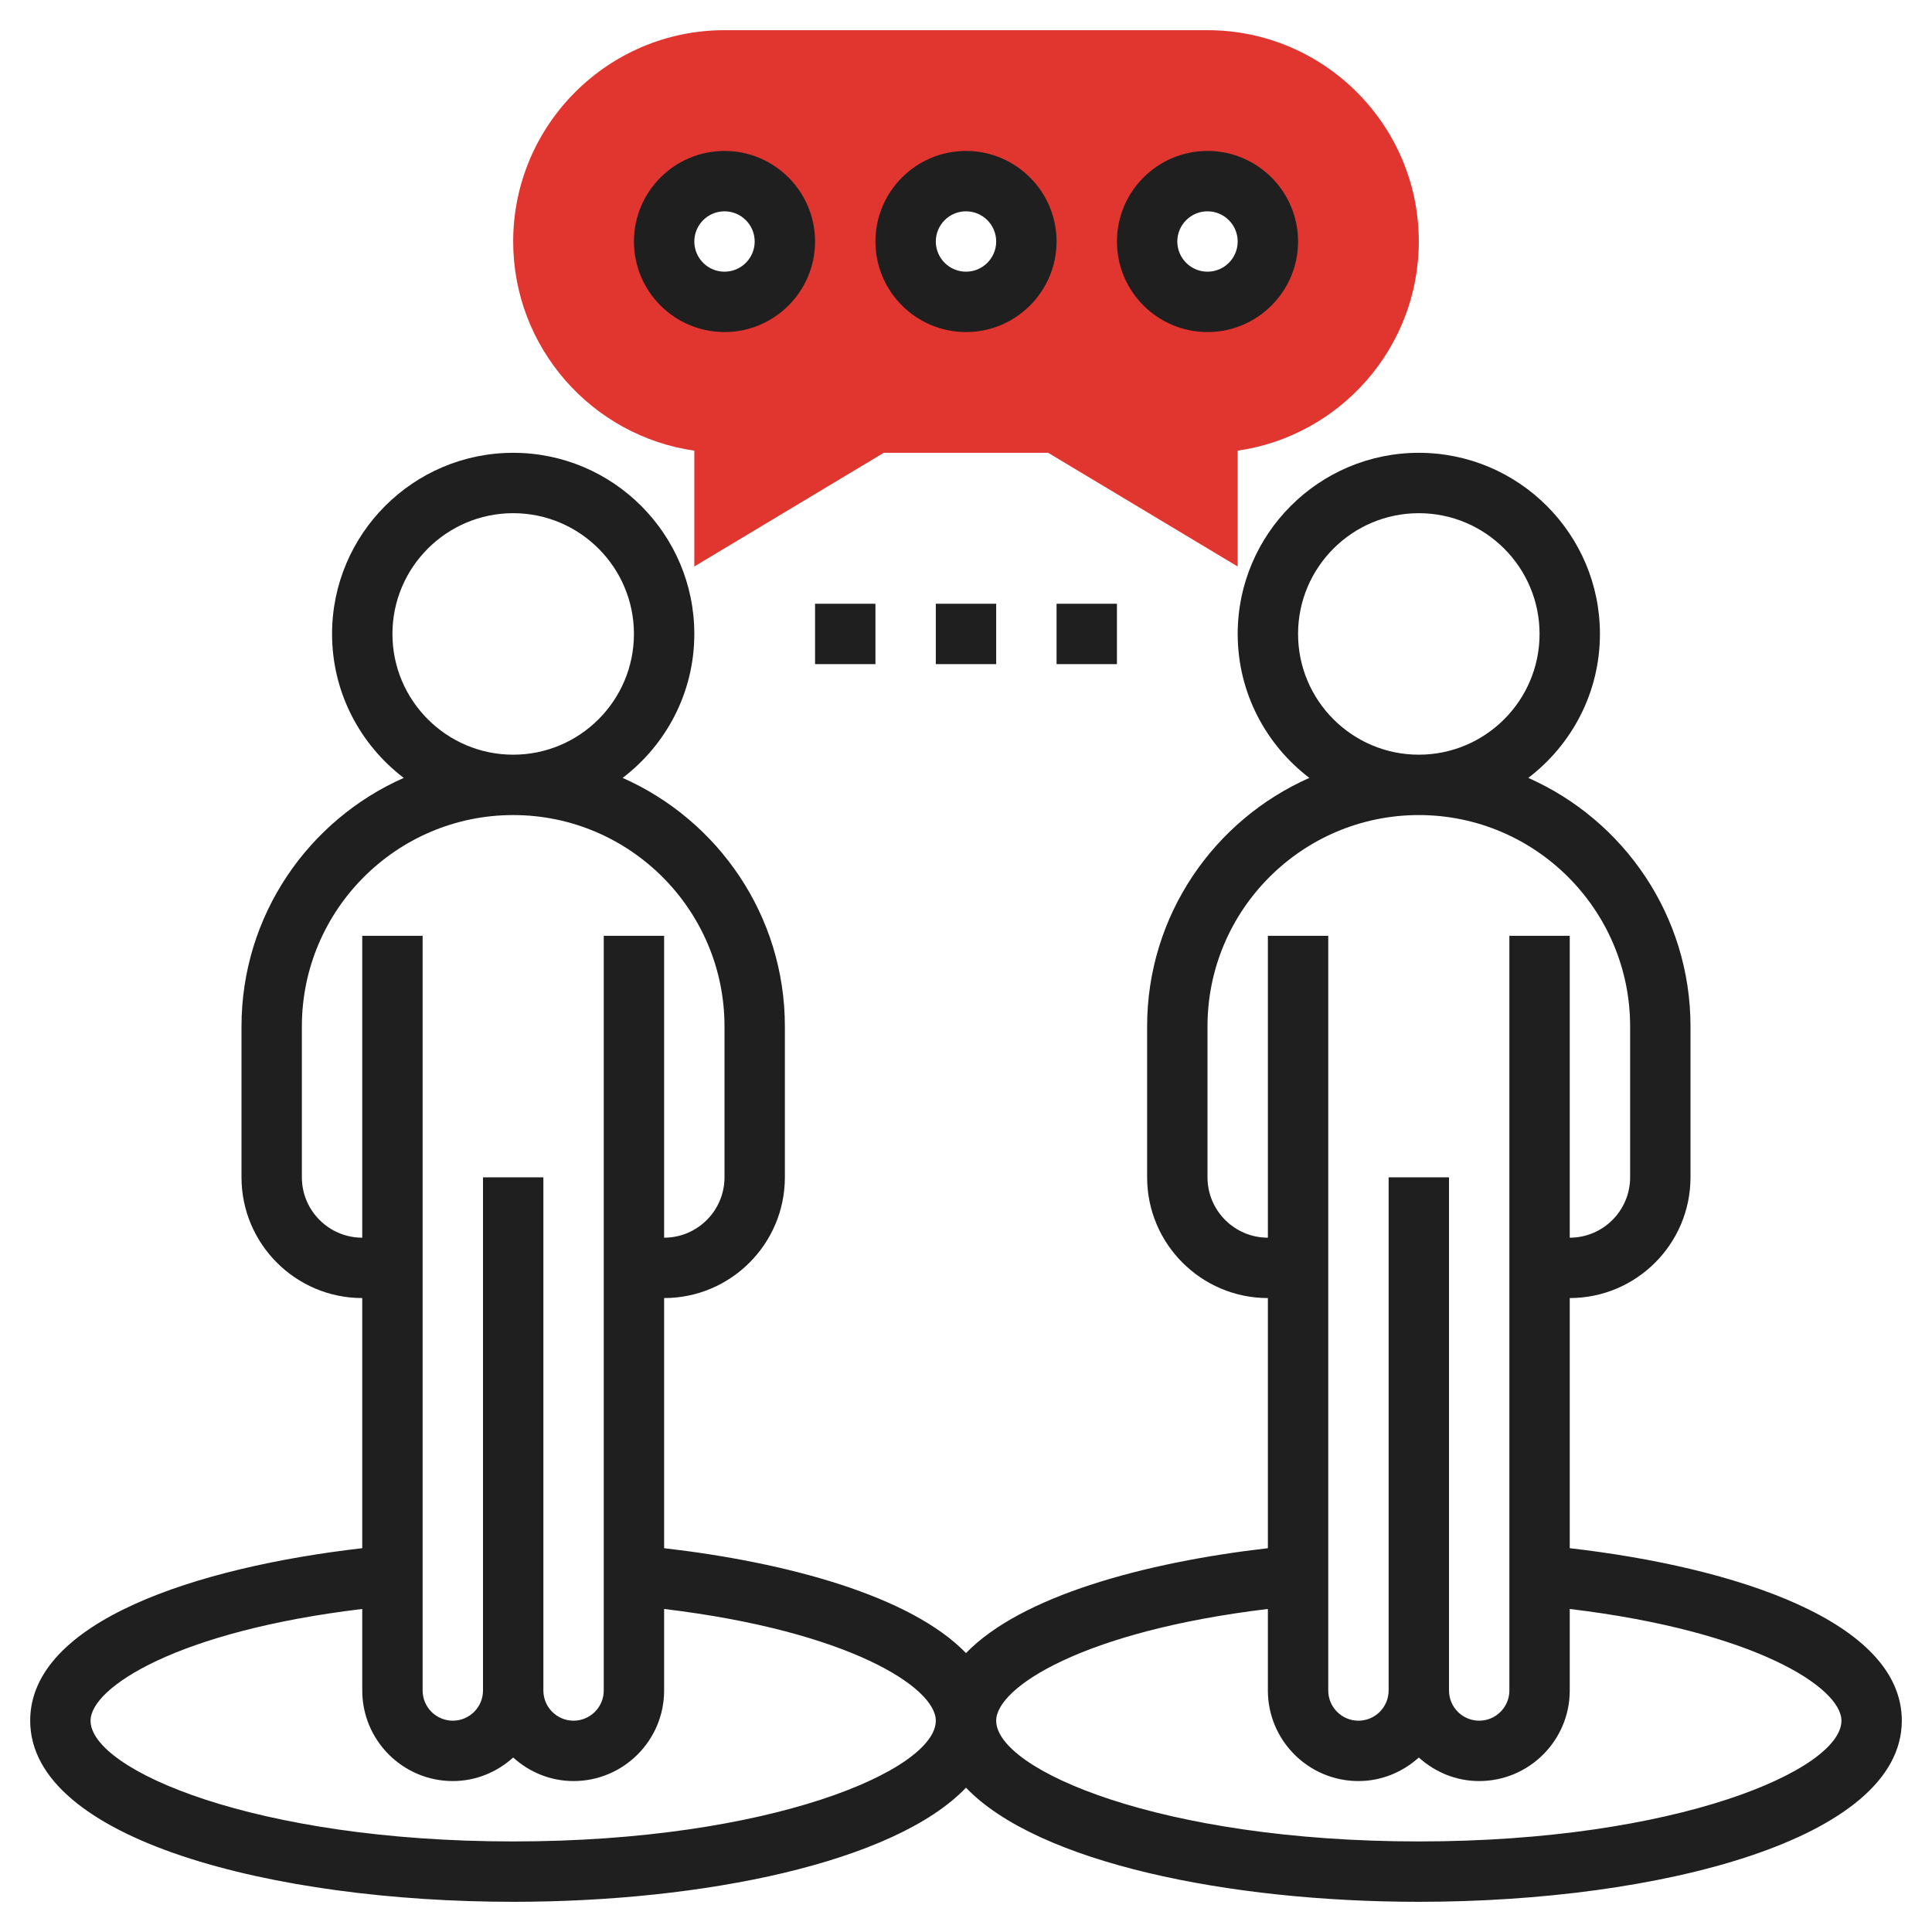 <?xml version="1.0" encoding="UTF-8"?> <svg xmlns="http://www.w3.org/2000/svg" id="Layer_3" height="512px" viewBox="0 0 64 64" width="512px" class="hovered-paths"> <g> <path d="m40 1h-16c-3.859 0-7 3.14-7 7 0 3.521 2.612 6.442 6 6.929v3.837l6.277-3.766h5.445l6.278 3.766v-3.837c3.388-.487 6-3.408 6-6.929 0-3.86-3.141-7-7-7zm-16 9c-1.105 0-2-.895-2-2s.895-2 2-2 2 .895 2 2-.895 2-2 2zm8 0c-1.105 0-2-.895-2-2s.895-2 2-2 2 .895 2 2-.895 2-2 2zm8 0c-1.105 0-2-.895-2-2s.895-2 2-2 2 .895 2 2-.895 2-2 2z" fill="#f0bc5e" data-original="#F0BC5E" class="hovered-path active-path" style="fill:#E13530" data-old_color="#f0bc5e"></path> <path d="m40 11c-1.654 0-3-1.346-3-3s1.346-3 3-3 3 1.346 3 3-1.346 3-3 3zm0-4c-.552 0-1 .449-1 1s.448 1 1 1 1-.449 1-1-.448-1-1-1z" data-original="#000000" class="" style="fill:#1F1F1F" data-old_color="#000000"></path> <path d="m24 11c-1.654 0-3-1.346-3-3s1.346-3 3-3 3 1.346 3 3-1.346 3-3 3zm0-4c-.552 0-1 .449-1 1s.448 1 1 1 1-.449 1-1-.448-1-1-1z" data-original="#000000" class="" style="fill:#1F1F1F" data-old_color="#000000"></path> <path d="m32 11c-1.654 0-3-1.346-3-3s1.346-3 3-3 3 1.346 3 3-1.346 3-3 3zm0-4c-.552 0-1 .449-1 1s.448 1 1 1 1-.449 1-1-.448-1-1-1z" data-original="#000000" class="" style="fill:#1F1F1F" data-old_color="#000000"></path> <path d="m52 51.286v-8.286c2.206 0 4-1.794 4-4v-5c0-3.672-2.213-6.833-5.374-8.231 1.439-1.097 2.374-2.824 2.374-4.769 0-3.309-2.691-6-6-6s-6 2.691-6 6c0 1.945.935 3.672 2.374 4.769-3.161 1.398-5.374 4.559-5.374 8.231v5c0 2.206 1.794 4 4 4v8.286c-4.073.469-8.167 1.58-10 3.474-1.833-1.894-5.927-3.005-10-3.474v-8.286c2.206 0 4-1.794 4-4v-5c0-3.672-2.213-6.833-5.374-8.231 1.439-1.097 2.374-2.824 2.374-4.769 0-3.309-2.691-6-6-6s-6 2.691-6 6c0 1.945.935 3.672 2.374 4.769-3.161 1.398-5.374 4.559-5.374 8.231v5c0 2.206 1.794 4 4 4v8.286c-5.477.63-11 2.421-11 5.714 0 3.939 8.049 6 16 6 6.287 0 12.618-1.294 15-3.78 2.382 2.486 8.713 3.78 15 3.78 7.951 0 16-2.061 16-6 0-3.293-5.523-5.084-11-5.714zm-9-30.286c0-2.206 1.794-4 4-4s4 1.794 4 4-1.794 4-4 4-4-1.794-4-4zm-3 18v-5c0-3.86 3.141-7 7-7s7 3.14 7 7v5c0 1.103-.897 2-2 2v-10h-2v25c0 .551-.448 1-1 1s-1-.449-1-1v-17h-2v17c0 .551-.448 1-1 1s-1-.449-1-1v-25h-2v10c-1.103 0-2-.897-2-2zm-27-18c0-2.206 1.794-4 4-4s4 1.794 4 4-1.794 4-4 4-4-1.794-4-4zm-3 18v-5c0-3.86 3.141-7 7-7s7 3.14 7 7v5c0 1.103-.897 2-2 2v-10h-2v25c0 .551-.448 1-1 1s-1-.449-1-1v-17h-2v17c0 .551-.448 1-1 1s-1-.449-1-1v-25h-2v10c-1.103 0-2-.897-2-2zm7 22c-8.546 0-14-2.369-14-4 0-1.101 2.871-2.965 9-3.701v2.701c0 1.654 1.346 3 3 3 .771 0 1.468-.301 2-.78.532.48 1.229.78 2 .78 1.654 0 3-1.346 3-3v-2.701c6.129.736 9 2.6 9 3.701 0 1.631-5.454 4-14 4zm30 0c-8.546 0-14-2.369-14-4 0-1.101 2.871-2.965 9-3.701v2.701c0 1.654 1.346 3 3 3 .771 0 1.468-.301 2-.78.532.48 1.229.78 2 .78 1.654 0 3-1.346 3-3v-2.701c6.129.736 9 2.6 9 3.701 0 1.631-5.454 4-14 4z" data-original="#000000" class="" style="fill:#1F1F1F" data-old_color="#000000"></path> <path d="m27 20h2v2h-2z" data-original="#000000" class="" style="fill:#1F1F1F" data-old_color="#000000"></path> <path d="m31 20h2v2h-2z" data-original="#000000" class="" style="fill:#1F1F1F" data-old_color="#000000"></path> <path d="m35 20h2v2h-2z" data-original="#000000" class="" style="fill:#1F1F1F" data-old_color="#000000"></path> </g> </svg> 